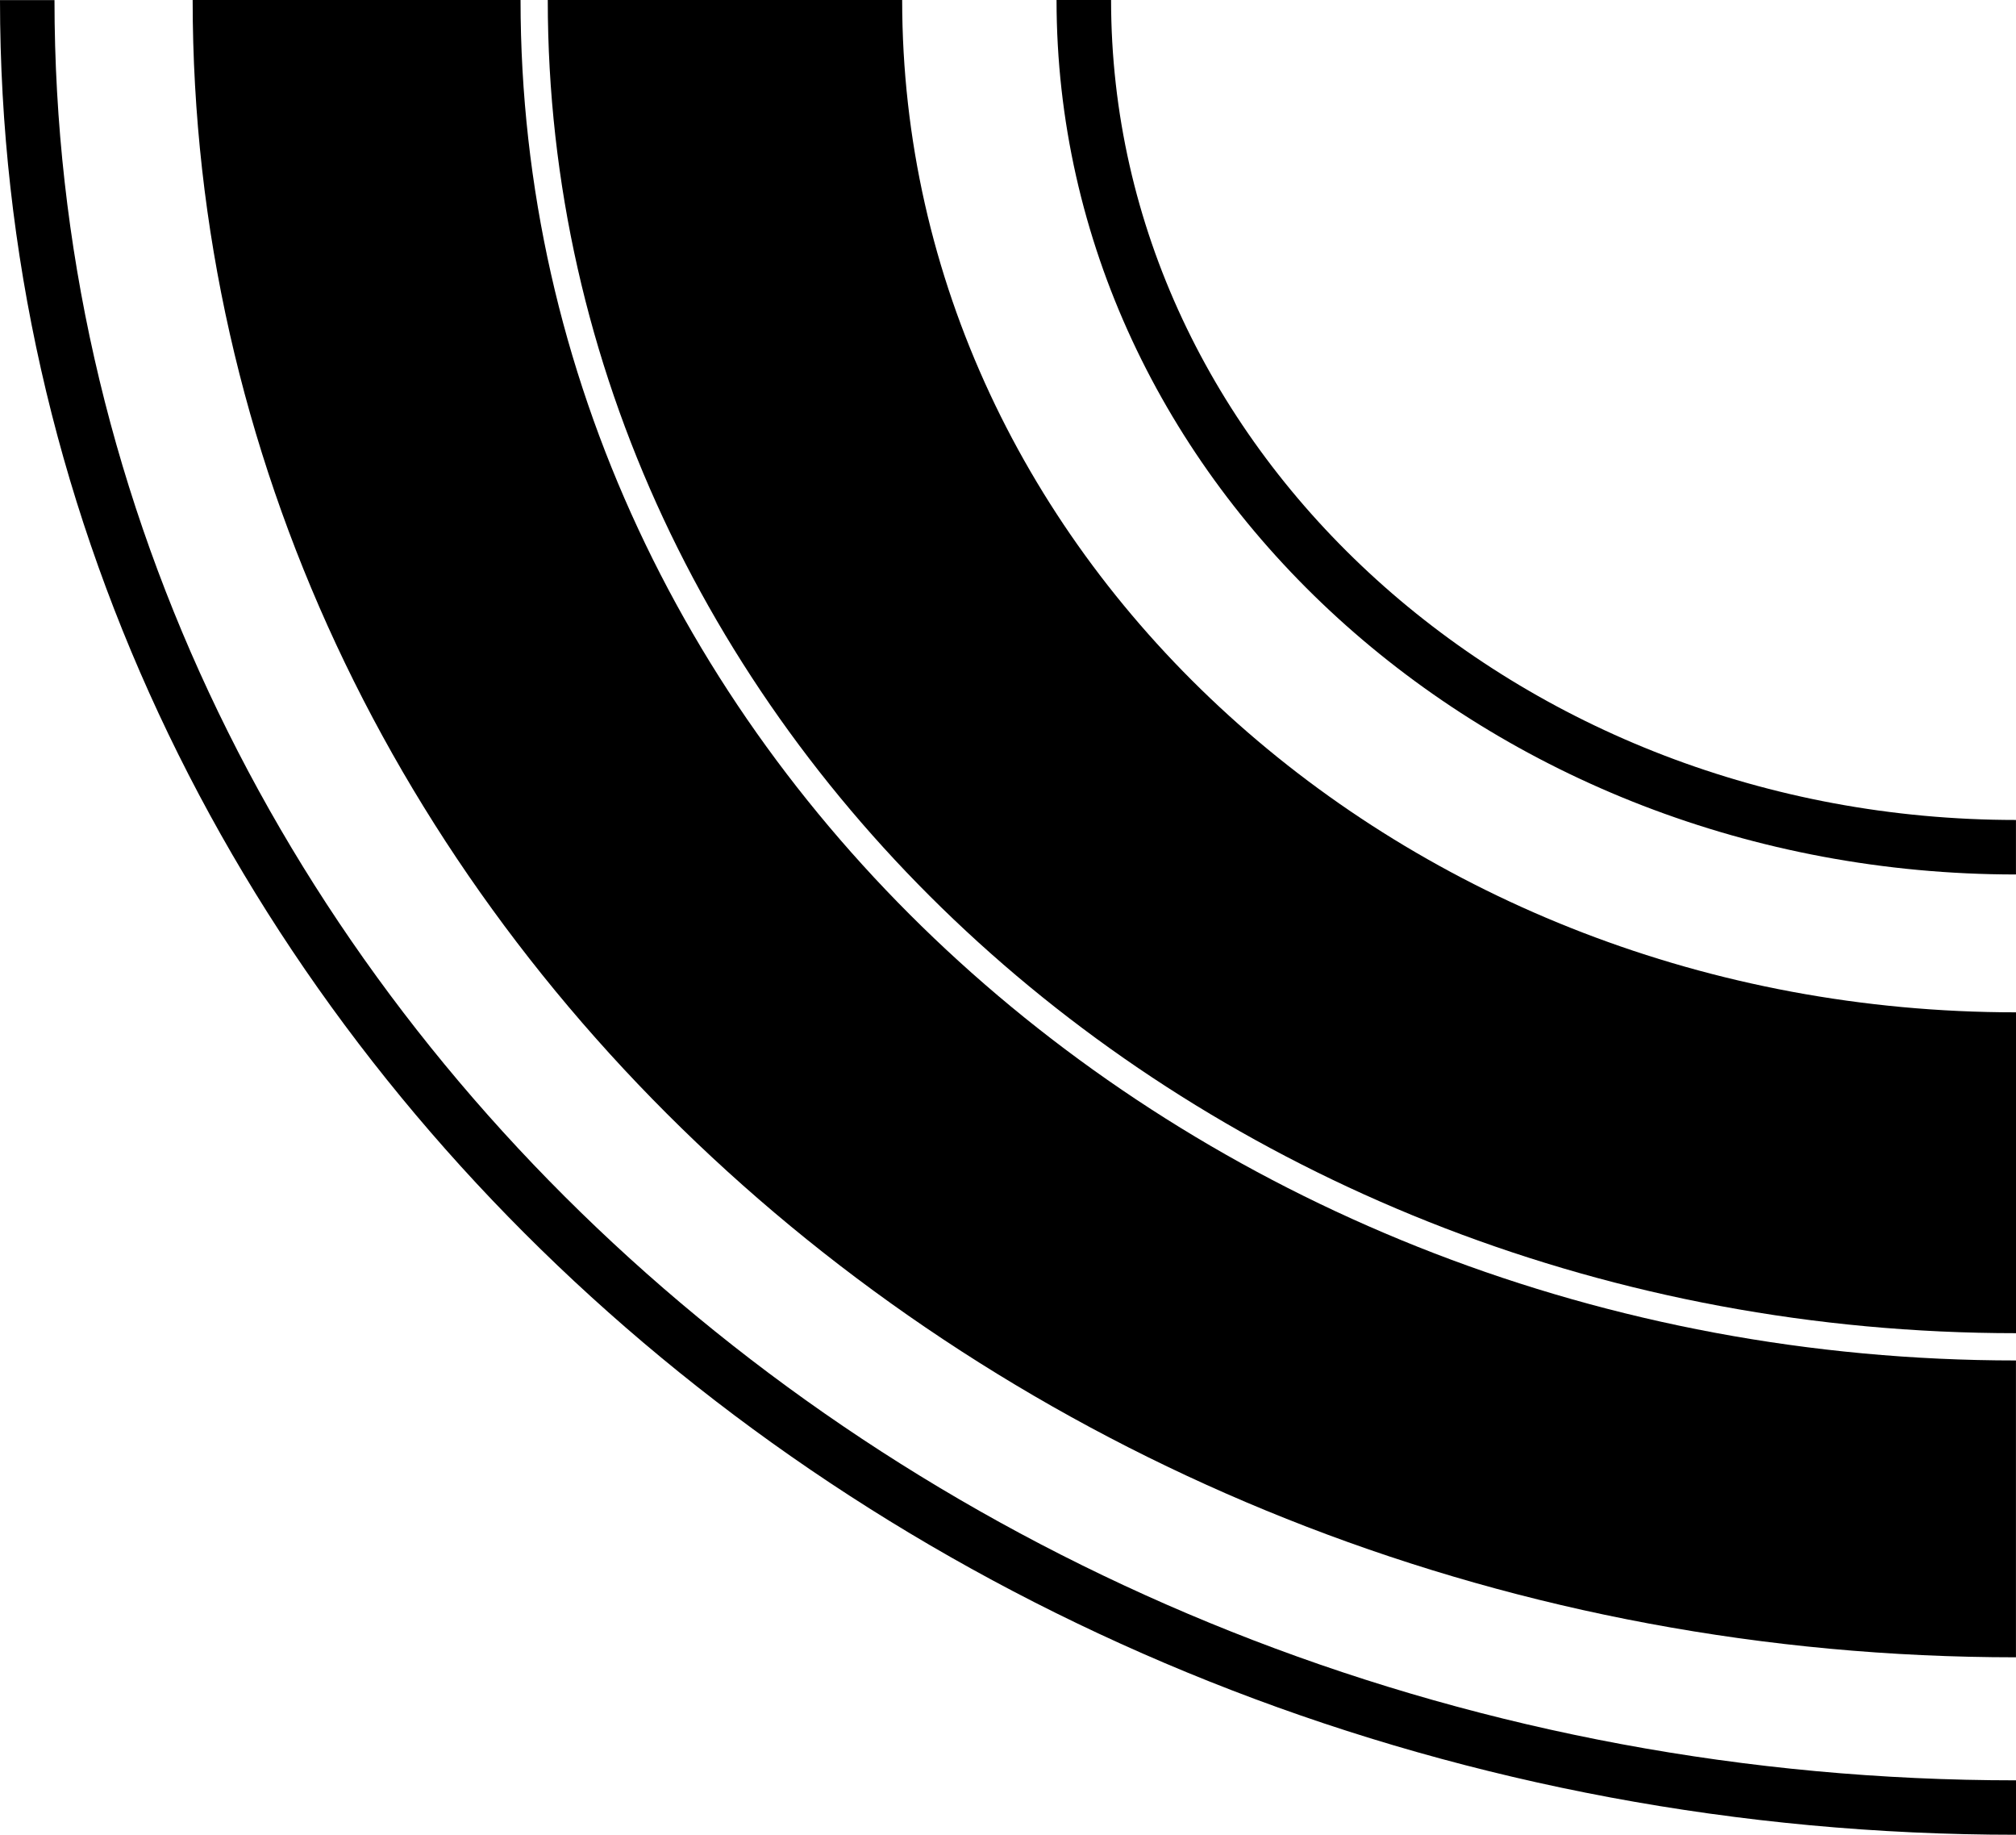<?xml version="1.0" encoding="iso-8859-1"?>
<!-- Generator: Adobe Illustrator 16.0.0, SVG Export Plug-In . SVG Version: 6.00 Build 0)  -->
<!DOCTYPE svg PUBLIC "-//W3C//DTD SVG 1.1//EN" "http://www.w3.org/Graphics/SVG/1.1/DTD/svg11.dtd">
<svg version="1.1" id="Capa_1" xmlns="http://www.w3.org/2000/svg" xmlns:xlink="http://www.w3.org/1999/xlink" x="0px" y="0px"
	 width="47.613px" height="43.322px" viewBox="0 0 47.613 43.322" style="enable-background:new 0 0 47.613 43.322;"
	 xml:space="preserve">
<g>
	<path d="M0,0.002h1.287c0,23.178,20.783,42.035,46.326,42.035v1.285C21.359,43.322,0,23.889,0,0.002z"/>
	<path d="M4.55,0h7.744c0,17.711,15.845,32.123,35.318,32.123v7.009C23.867,39.131,4.55,21.576,4.55,0z"/>
	<path d="M12.937,0h8.37c0,13.181,11.801,23.903,26.306,23.903v7.576C28.492,31.479,12.937,17.357,12.937,0z"/>
	<path d="M24.953,0h1.288c0,10.676,9.587,19.361,21.371,19.361v1.287C35.117,20.648,24.953,11.387,24.953,0z"/>
</g>
<g>
</g>
<g>
</g>
<g>
</g>
<g>
</g>
<g>
</g>
<g>
</g>
<g>
</g>
<g>
</g>
<g>
</g>
<g>
</g>
<g>
</g>
<g>
</g>
<g>
</g>
<g>
</g>
<g>
</g>
</svg>
